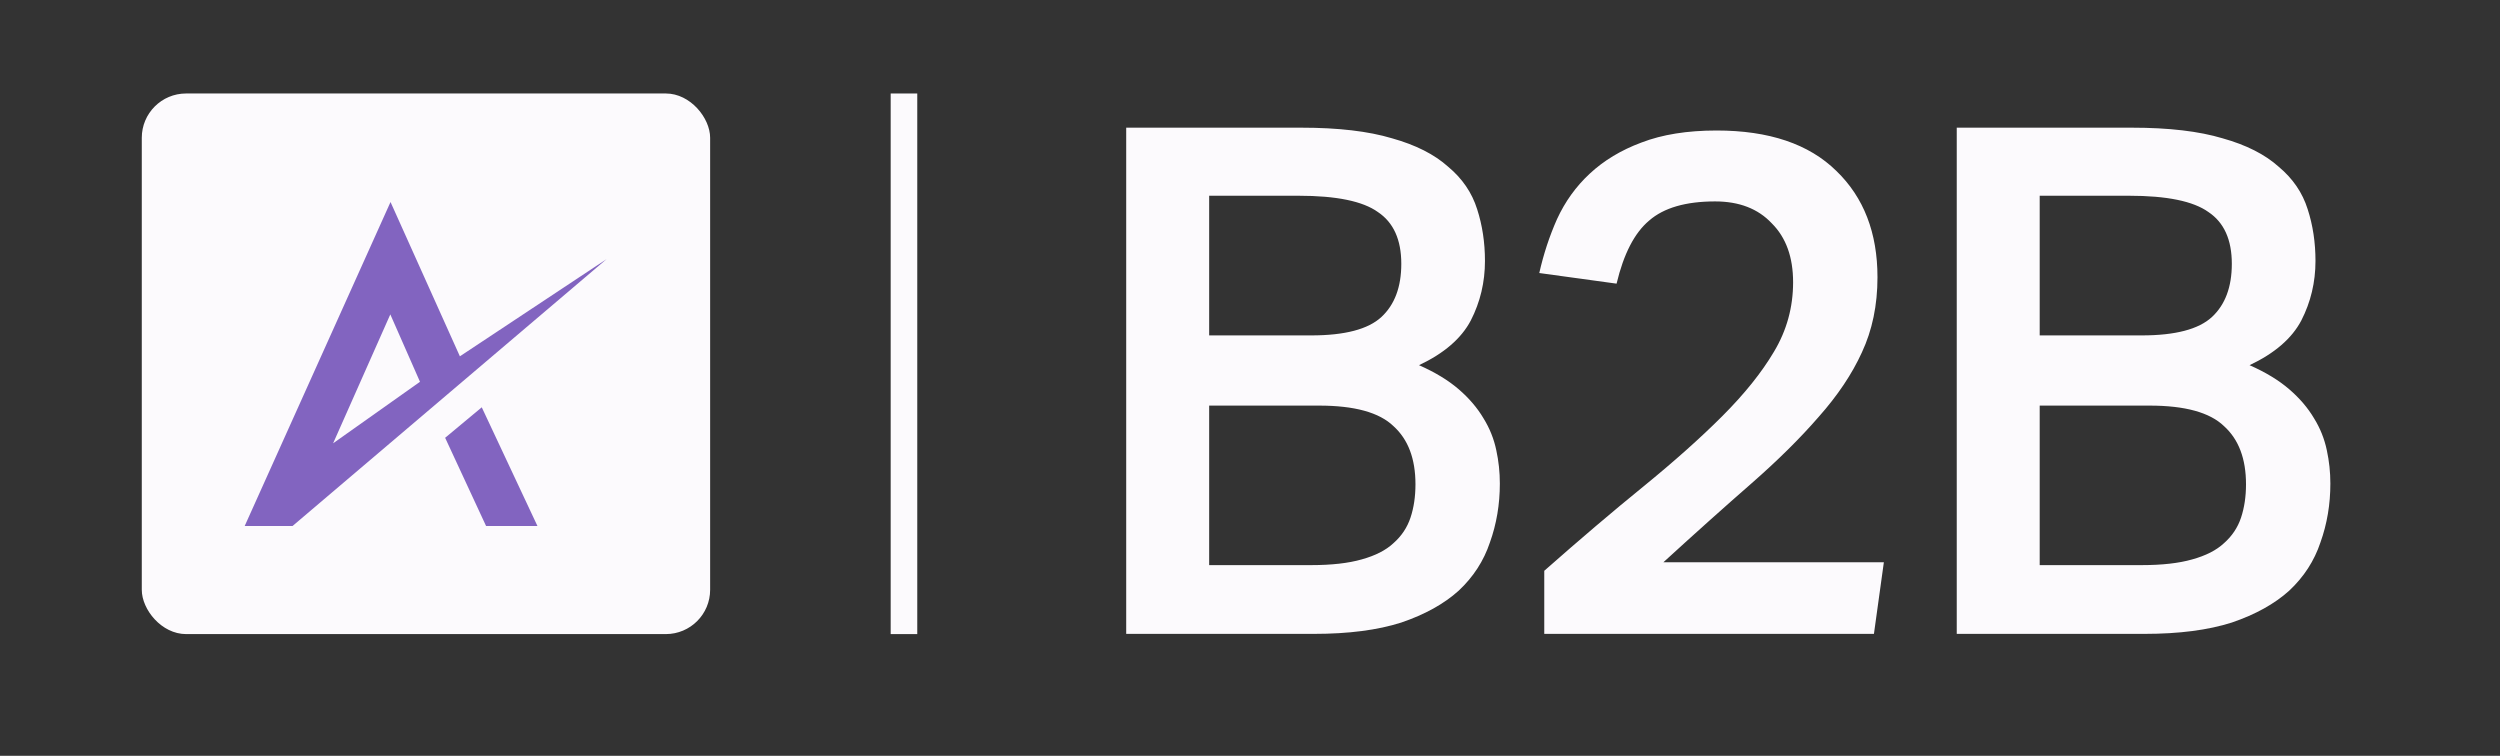 <svg width="129" height="39" viewBox="0 0 129 39" fill="none" xmlns="http://www.w3.org/2000/svg">
<rect x="0" y="0" width="129" height="39" fill="#333333" stroke="none"/>
<path d="M46.645 4.824V32.719" stroke="#FCFAFD" stroke-width="1.372"/>
<path d="M58.112 6.588H67.148C69.051 6.588 70.612 6.771 71.831 7.137C73.05 7.478 74.014 7.966 74.721 8.6C75.453 9.21 75.953 9.941 76.221 10.795C76.489 11.624 76.624 12.514 76.624 13.466C76.624 14.563 76.38 15.587 75.892 16.539C75.404 17.465 74.514 18.234 73.221 18.843C74.05 19.209 74.733 19.624 75.27 20.087C75.806 20.55 76.233 21.05 76.55 21.587C76.867 22.099 77.087 22.648 77.209 23.233C77.331 23.794 77.392 24.367 77.392 24.953C77.392 26.026 77.221 27.038 76.88 27.989C76.562 28.94 76.026 29.77 75.27 30.477C74.514 31.16 73.526 31.708 72.307 32.123C71.087 32.513 69.587 32.708 67.807 32.708H58.112V6.588ZM67.661 17.307C69.392 17.307 70.599 16.99 71.282 16.356C71.965 15.722 72.307 14.807 72.307 13.612C72.307 12.368 71.904 11.478 71.099 10.941C70.319 10.38 68.953 10.1 67.002 10.1H62.393V17.307H67.661ZM67.661 29.16C68.709 29.16 69.575 29.062 70.258 28.867C70.965 28.672 71.514 28.392 71.904 28.026C72.319 27.66 72.612 27.221 72.782 26.709C72.953 26.197 73.038 25.623 73.038 24.989C73.038 23.672 72.66 22.672 71.904 21.989C71.173 21.282 69.892 20.929 68.063 20.929H62.393V29.16H67.661ZM79.684 29.453C81.537 27.818 83.244 26.367 84.805 25.099C86.391 23.806 87.744 22.599 88.866 21.477C90.012 20.331 90.903 19.221 91.537 18.148C92.195 17.051 92.524 15.856 92.524 14.563C92.524 13.271 92.159 12.258 91.427 11.527C90.72 10.771 89.744 10.393 88.5 10.393C86.988 10.393 85.854 10.722 85.098 11.38C84.342 12.014 83.781 13.1 83.415 14.636L79.427 14.088C79.647 13.112 79.952 12.185 80.342 11.307C80.757 10.405 81.318 9.624 82.025 8.966C82.757 8.283 83.647 7.746 84.695 7.356C85.769 6.942 87.061 6.734 88.573 6.734C91.281 6.734 93.341 7.429 94.756 8.82C96.171 10.185 96.878 12.014 96.878 14.307C96.878 15.746 96.609 17.038 96.073 18.185C95.561 19.307 94.817 20.416 93.841 21.514C92.89 22.611 91.732 23.758 90.366 24.953C89.025 26.123 87.512 27.477 85.83 29.014H97.207L96.695 32.708H79.684V30.111V29.453ZM100.968 6.588H110.004C111.906 6.588 113.467 6.771 114.686 7.137C115.906 7.478 116.869 7.966 117.576 8.6C118.308 9.21 118.808 9.941 119.076 10.795C119.345 11.624 119.479 12.514 119.479 13.466C119.479 14.563 119.235 15.587 118.747 16.539C118.259 17.465 117.369 18.234 116.077 18.843C116.906 19.209 117.589 19.624 118.125 20.087C118.662 20.55 119.089 21.05 119.406 21.587C119.723 22.099 119.942 22.648 120.064 23.233C120.186 23.794 120.247 24.367 120.247 24.953C120.247 26.026 120.076 27.038 119.735 27.989C119.418 28.94 118.881 29.77 118.125 30.477C117.369 31.16 116.381 31.708 115.162 32.123C113.942 32.513 112.443 32.708 110.662 32.708H100.968V6.588ZM110.516 17.307C112.247 17.307 113.455 16.99 114.138 16.356C114.82 15.722 115.162 14.807 115.162 13.612C115.162 12.368 114.76 11.478 113.955 10.941C113.174 10.38 111.808 10.1 109.857 10.1H105.248V17.307H110.516ZM110.516 29.16C111.565 29.16 112.43 29.062 113.113 28.867C113.821 28.672 114.369 28.392 114.76 28.026C115.174 27.66 115.467 27.221 115.638 26.709C115.808 26.197 115.894 25.623 115.894 24.989C115.894 23.672 115.516 22.672 114.76 21.989C114.028 21.282 112.747 20.929 110.918 20.929H105.248V29.16H110.516Z" fill="#FCFAFD"/>
<rect x="7.316" y="4.824" width="29.327" height="27.895" rx="2.286" fill="#FCFAFD"/>
<path d="M22.969 22.59L25.082 27.143H27.733L24.859 21.017L22.969 22.59Z" fill="#8264C0"/>
<path d="M23.73 18.386L20.151 10.424L12.625 27.143H15.093L31.3 13.37L23.73 18.386V18.386ZM17.189 22.874L20.14 16.223L21.671 19.7L17.189 22.874Z" fill="#8264C0"/>
</svg>
